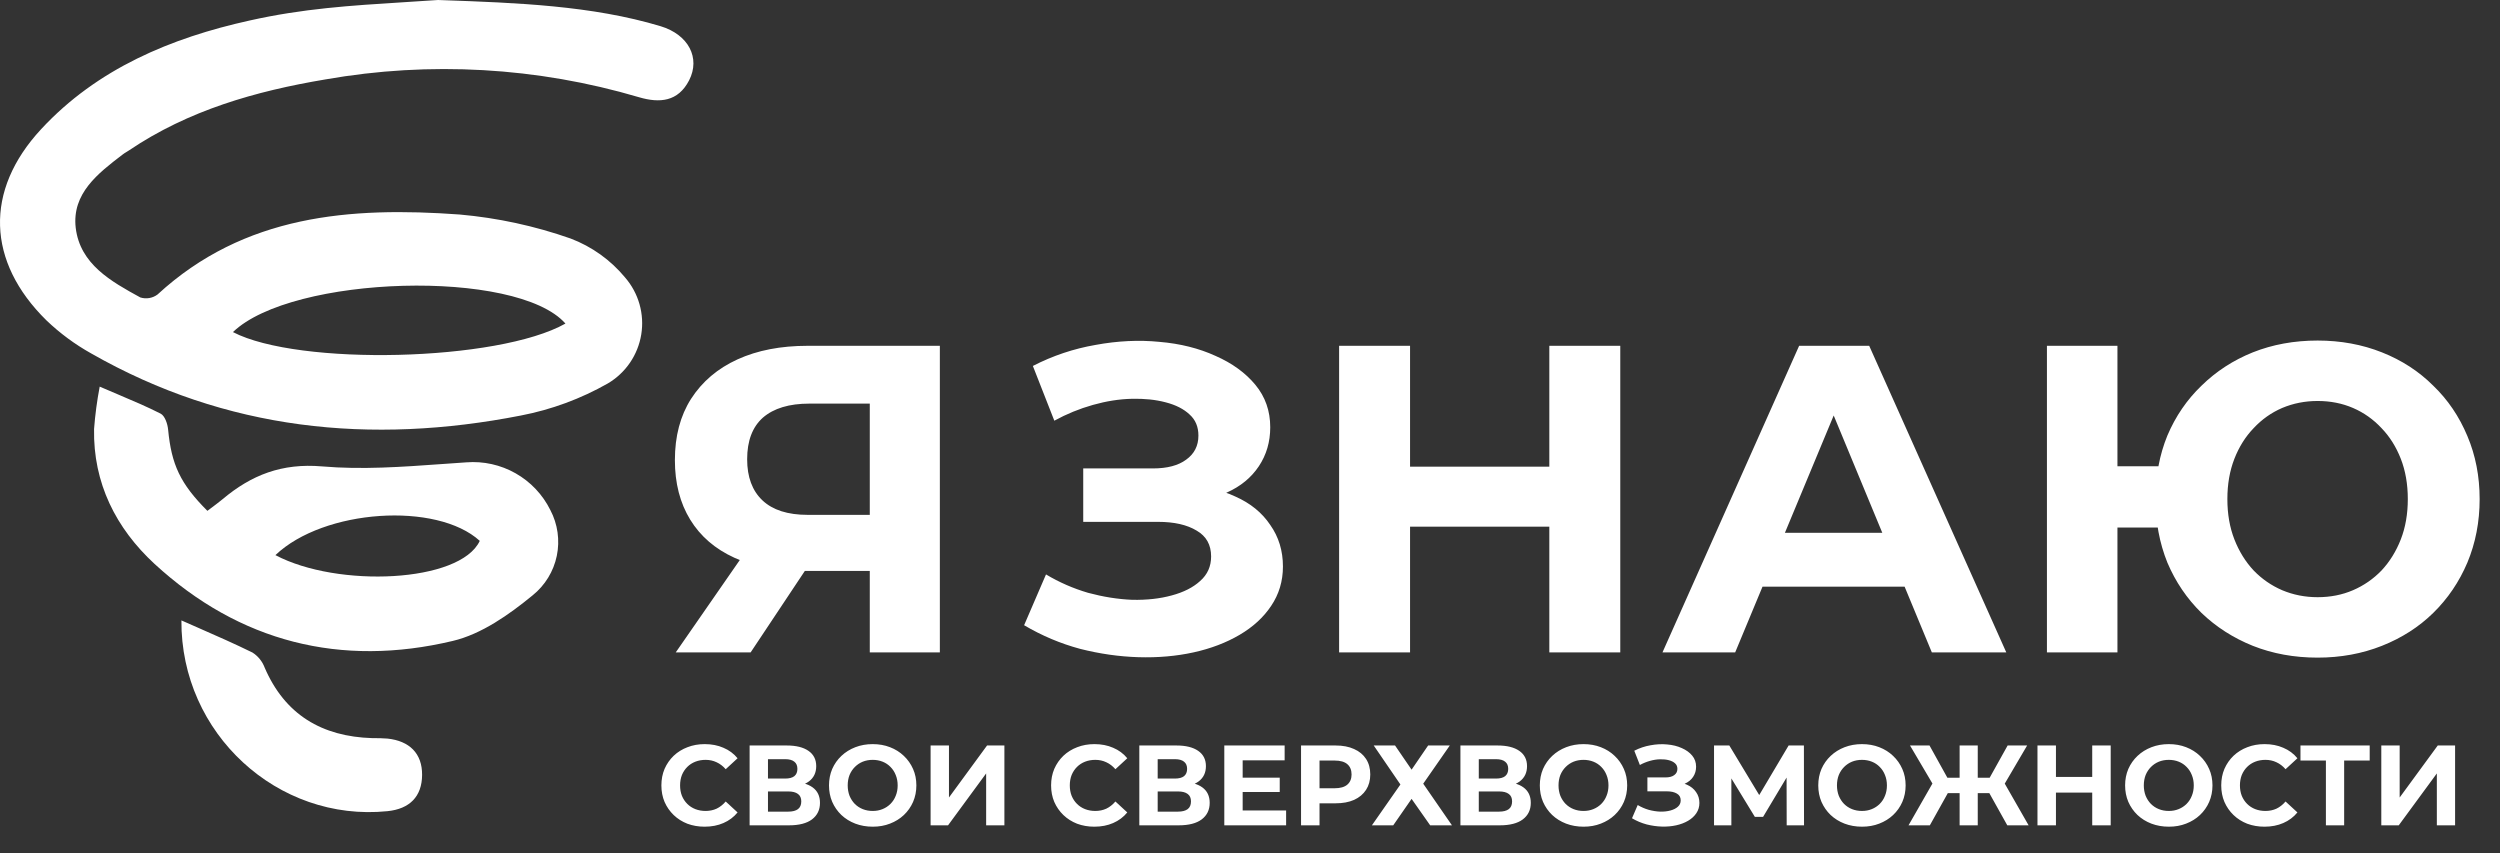 <?xml version="1.0" encoding="UTF-8"?> <svg xmlns="http://www.w3.org/2000/svg" width="548" height="187" viewBox="0 0 548 187" fill="none"><rect x="0" y="0" width="548" height="187" fill="#333333" stroke="none"/> <path d="M190.656 143V121.784L194.496 125.144H176.064C170.24 125.144 165.216 124.184 160.992 122.264C156.768 120.344 153.536 117.56 151.296 113.912C149.056 110.264 147.936 105.912 147.936 100.856C147.936 95.608 149.12 91.128 151.488 87.416C153.92 83.64 157.312 80.76 161.664 78.776C166.016 76.792 171.136 75.8 177.024 75.8H206.016V143H190.656ZM148.128 143L164.832 118.904H180.576L164.544 143H148.128ZM190.656 116.792V84.44L194.496 88.472H177.408C172.992 88.472 169.6 89.496 167.232 91.544C164.928 93.592 163.776 96.632 163.776 100.664C163.776 104.568 164.896 107.576 167.136 109.688C169.376 111.8 172.672 112.856 177.024 112.856H194.496L190.656 116.792ZM224.484 137.048L229.284 125.912C232.164 127.64 235.236 128.984 238.5 129.944C241.828 130.84 245.06 131.352 248.196 131.48C251.396 131.544 254.276 131.224 256.836 130.52C259.46 129.816 261.54 128.76 263.076 127.352C264.676 125.944 265.476 124.152 265.476 121.976C265.476 119.416 264.42 117.528 262.308 116.312C260.196 115.032 257.38 114.392 253.86 114.392H237.444V102.68H252.708C255.844 102.68 258.276 102.04 260.004 100.76C261.796 99.48 262.692 97.72 262.692 95.48C262.692 93.56 262.052 92.024 260.772 90.872C259.492 89.656 257.732 88.76 255.492 88.184C253.316 87.608 250.852 87.352 248.1 87.416C245.348 87.48 242.5 87.928 239.556 88.76C236.612 89.592 233.796 90.744 231.108 92.216L226.404 80.216C230.756 77.976 235.332 76.44 240.132 75.608C244.996 74.712 249.668 74.488 254.148 74.936C258.692 75.32 262.788 76.344 266.436 78.008C270.084 79.608 272.996 81.72 275.172 84.344C277.348 86.968 278.436 90.072 278.436 93.656C278.436 96.856 277.604 99.704 275.94 102.2C274.276 104.696 271.94 106.616 268.932 107.96C265.988 109.304 262.596 109.976 258.756 109.976L259.14 106.52C263.62 106.52 267.492 107.288 270.756 108.824C274.084 110.296 276.644 112.376 278.436 115.064C280.292 117.688 281.22 120.728 281.22 124.184C281.22 127.384 280.356 130.264 278.628 132.824C276.964 135.32 274.66 137.432 271.716 139.16C268.772 140.888 265.412 142.168 261.636 143C257.86 143.832 253.828 144.184 249.54 144.056C245.316 143.928 241.06 143.32 236.772 142.232C232.484 141.08 228.388 139.352 224.484 137.048ZM339.612 75.8H355.164V143H339.612V75.8ZM309.084 143H293.532V75.8H309.084V143ZM340.764 115.448H307.932V102.296H340.764V115.448ZM364.417 143L394.369 75.8H409.729L439.777 143H423.457L398.881 83.672H405.025L380.353 143H364.417ZM379.393 128.6L383.521 116.792H418.081L422.305 128.6H379.393ZM448.688 143V75.8H464.144V102.2H481.52V115.64H464.144V143H448.688ZM508.016 144.152C502.896 144.152 498.16 143.288 493.808 141.56C489.52 139.832 485.776 137.432 482.576 134.36C479.376 131.224 476.88 127.544 475.088 123.32C473.36 119.032 472.496 114.392 472.496 109.4C472.496 104.344 473.36 99.704 475.088 95.48C476.88 91.256 479.376 87.608 482.576 84.536C485.776 81.4 489.52 78.968 493.808 77.24C498.16 75.512 502.896 74.648 508.016 74.648C513.072 74.648 517.776 75.512 522.128 77.24C526.48 78.968 530.224 81.4 533.36 84.536C536.56 87.608 539.056 91.288 540.848 95.576C542.64 99.8 543.536 104.408 543.536 109.4C543.536 114.392 542.64 119.032 540.848 123.32C539.056 127.544 536.56 131.224 533.36 134.36C530.224 137.432 526.48 139.832 522.128 141.56C517.776 143.288 513.072 144.152 508.016 144.152ZM508.016 130.904C510.832 130.904 513.424 130.392 515.792 129.368C518.16 128.344 520.24 126.904 522.032 125.048C523.824 123.128 525.232 120.856 526.256 118.232C527.28 115.608 527.792 112.664 527.792 109.4C527.792 106.136 527.28 103.192 526.256 100.568C525.232 97.944 523.824 95.704 522.032 93.848C520.24 91.928 518.16 90.456 515.792 89.432C513.424 88.408 510.832 87.896 508.016 87.896C505.264 87.896 502.672 88.408 500.24 89.432C497.872 90.456 495.792 91.928 494 93.848C492.208 95.704 490.8 97.944 489.776 100.568C488.752 103.192 488.24 106.136 488.24 109.4C488.24 112.664 488.752 115.608 489.776 118.232C490.8 120.856 492.208 123.128 494 125.048C495.792 126.904 497.872 128.344 500.24 129.368C502.672 130.392 505.264 130.904 508.016 130.904Z" fill="white"></path> <path d="M154.45 181.211C153.1 181.211 151.842 180.994 150.675 180.561C149.525 180.111 148.525 179.477 147.675 178.661C146.825 177.844 146.158 176.886 145.675 175.786C145.208 174.686 144.975 173.477 144.975 172.161C144.975 170.844 145.208 169.636 145.675 168.536C146.158 167.436 146.825 166.477 147.675 165.661C148.542 164.844 149.55 164.219 150.7 163.786C151.85 163.336 153.108 163.111 154.475 163.111C155.992 163.111 157.358 163.377 158.575 163.911C159.808 164.427 160.842 165.194 161.675 166.211L159.075 168.611C158.475 167.927 157.808 167.419 157.075 167.086C156.342 166.736 155.542 166.561 154.675 166.561C153.858 166.561 153.108 166.694 152.425 166.961C151.742 167.227 151.15 167.611 150.65 168.111C150.15 168.611 149.758 169.202 149.475 169.886C149.208 170.569 149.075 171.327 149.075 172.161C149.075 172.994 149.208 173.752 149.475 174.436C149.758 175.119 150.15 175.711 150.65 176.211C151.15 176.711 151.742 177.094 152.425 177.361C153.108 177.627 153.858 177.761 154.675 177.761C155.542 177.761 156.342 177.594 157.075 177.261C157.808 176.911 158.475 176.386 159.075 175.686L161.675 178.086C160.842 179.102 159.808 179.877 158.575 180.411C157.358 180.944 155.983 181.211 154.45 181.211ZM164.315 180.911V163.411H172.465C174.498 163.411 176.081 163.802 177.215 164.586C178.348 165.369 178.915 166.486 178.915 167.936C178.915 169.369 178.381 170.486 177.315 171.286C176.248 172.069 174.831 172.461 173.065 172.461L173.54 171.411C175.506 171.411 177.031 171.802 178.115 172.586C179.198 173.369 179.74 174.502 179.74 175.986C179.74 177.519 179.156 178.727 177.99 179.611C176.84 180.477 175.156 180.911 172.94 180.911H164.315ZM168.34 177.911H172.79C173.723 177.911 174.431 177.727 174.915 177.361C175.398 176.994 175.64 176.427 175.64 175.661C175.64 174.927 175.398 174.386 174.915 174.036C174.431 173.669 173.723 173.486 172.79 173.486H168.34V177.911ZM168.34 170.661H172.115C172.998 170.661 173.665 170.486 174.115 170.136C174.565 169.769 174.79 169.236 174.79 168.536C174.79 167.836 174.565 167.311 174.115 166.961C173.665 166.594 172.998 166.411 172.115 166.411H168.34V170.661ZM191.318 181.211C189.934 181.211 188.651 180.986 187.468 180.536C186.301 180.086 185.284 179.452 184.418 178.636C183.568 177.819 182.901 176.861 182.418 175.761C181.951 174.661 181.718 173.461 181.718 172.161C181.718 170.861 181.951 169.661 182.418 168.561C182.901 167.461 183.576 166.502 184.443 165.686C185.309 164.869 186.326 164.236 187.493 163.786C188.659 163.336 189.926 163.111 191.293 163.111C192.676 163.111 193.943 163.336 195.093 163.786C196.259 164.236 197.268 164.869 198.118 165.686C198.984 166.502 199.659 167.461 200.143 168.561C200.626 169.644 200.868 170.844 200.868 172.161C200.868 173.461 200.626 174.669 200.143 175.786C199.659 176.886 198.984 177.844 198.118 178.661C197.268 179.461 196.259 180.086 195.093 180.536C193.943 180.986 192.684 181.211 191.318 181.211ZM191.293 177.761C192.076 177.761 192.793 177.627 193.443 177.361C194.109 177.094 194.693 176.711 195.193 176.211C195.693 175.711 196.076 175.119 196.343 174.436C196.626 173.752 196.768 172.994 196.768 172.161C196.768 171.327 196.626 170.569 196.343 169.886C196.076 169.202 195.693 168.611 195.193 168.111C194.709 167.611 194.134 167.227 193.468 166.961C192.801 166.694 192.076 166.561 191.293 166.561C190.509 166.561 189.784 166.694 189.118 166.961C188.468 167.227 187.893 167.611 187.393 168.111C186.893 168.611 186.501 169.202 186.218 169.886C185.951 170.569 185.818 171.327 185.818 172.161C185.818 172.977 185.951 173.736 186.218 174.436C186.501 175.119 186.884 175.711 187.368 176.211C187.868 176.711 188.451 177.094 189.118 177.361C189.784 177.627 190.509 177.761 191.293 177.761ZM203.988 180.911V163.411H208.013V174.811L216.363 163.411H220.163V180.911H216.163V169.536L207.813 180.911H203.988ZM239.875 181.211C238.525 181.211 237.266 180.994 236.1 180.561C234.95 180.111 233.95 179.477 233.1 178.661C232.25 177.844 231.583 176.886 231.1 175.786C230.633 174.686 230.4 173.477 230.4 172.161C230.4 170.844 230.633 169.636 231.1 168.536C231.583 167.436 232.25 166.477 233.1 165.661C233.966 164.844 234.975 164.219 236.125 163.786C237.275 163.336 238.533 163.111 239.9 163.111C241.416 163.111 242.783 163.377 244 163.911C245.233 164.427 246.266 165.194 247.1 166.211L244.5 168.611C243.9 167.927 243.233 167.419 242.5 167.086C241.766 166.736 240.966 166.561 240.1 166.561C239.283 166.561 238.533 166.694 237.85 166.961C237.166 167.227 236.575 167.611 236.075 168.111C235.575 168.611 235.183 169.202 234.9 169.886C234.633 170.569 234.5 171.327 234.5 172.161C234.5 172.994 234.633 173.752 234.9 174.436C235.183 175.119 235.575 175.711 236.075 176.211C236.575 176.711 237.166 177.094 237.85 177.361C238.533 177.627 239.283 177.761 240.1 177.761C240.966 177.761 241.766 177.594 242.5 177.261C243.233 176.911 243.9 176.386 244.5 175.686L247.1 178.086C246.266 179.102 245.233 179.877 244 180.411C242.783 180.944 241.408 181.211 239.875 181.211ZM249.739 180.911V163.411H257.889C259.923 163.411 261.506 163.802 262.639 164.586C263.773 165.369 264.339 166.486 264.339 167.936C264.339 169.369 263.806 170.486 262.739 171.286C261.673 172.069 260.256 172.461 258.489 172.461L258.964 171.411C260.931 171.411 262.456 171.802 263.539 172.586C264.623 173.369 265.164 174.502 265.164 175.986C265.164 177.519 264.581 178.727 263.414 179.611C262.264 180.477 260.581 180.911 258.364 180.911H249.739ZM253.764 177.911H258.214C259.148 177.911 259.856 177.727 260.339 177.361C260.823 176.994 261.064 176.427 261.064 175.661C261.064 174.927 260.823 174.386 260.339 174.036C259.856 173.669 259.148 173.486 258.214 173.486H253.764V177.911ZM253.764 170.661H257.539C258.423 170.661 259.089 170.486 259.539 170.136C259.989 169.769 260.214 169.236 260.214 168.536C260.214 167.836 259.989 167.311 259.539 166.961C259.089 166.594 258.423 166.411 257.539 166.411H253.764V170.661ZM272.092 170.461H280.517V173.611H272.092V170.461ZM272.392 177.661H281.917V180.911H268.367V163.411H281.592V166.661H272.392V177.661ZM285.189 180.911V163.411H292.764C294.33 163.411 295.68 163.669 296.814 164.186C297.947 164.686 298.822 165.411 299.439 166.361C300.055 167.311 300.364 168.444 300.364 169.761C300.364 171.061 300.055 172.186 299.439 173.136C298.822 174.086 297.947 174.819 296.814 175.336C295.68 175.836 294.33 176.086 292.764 176.086H287.439L289.239 174.261V180.911H285.189ZM289.239 174.711L287.439 172.786H292.539C293.789 172.786 294.722 172.519 295.339 171.986C295.955 171.452 296.264 170.711 296.264 169.761C296.264 168.794 295.955 168.044 295.339 167.511C294.722 166.977 293.789 166.711 292.539 166.711H287.439L289.239 164.786V174.711ZM301.12 163.411H305.795L309.42 168.711L313.045 163.411H317.795L311.97 171.786L318.27 180.911H313.495L309.42 175.111L305.395 180.911H300.72L306.97 171.961L301.12 163.411ZM320.125 180.911V163.411H328.275C330.309 163.411 331.892 163.802 333.025 164.586C334.159 165.369 334.725 166.486 334.725 167.936C334.725 169.369 334.192 170.486 333.125 171.286C332.059 172.069 330.642 172.461 328.875 172.461L329.35 171.411C331.317 171.411 332.842 171.802 333.925 172.586C335.009 173.369 335.55 174.502 335.55 175.986C335.55 177.519 334.967 178.727 333.8 179.611C332.65 180.477 330.967 180.911 328.75 180.911H320.125ZM324.15 177.911H328.6C329.534 177.911 330.242 177.727 330.725 177.361C331.209 176.994 331.45 176.427 331.45 175.661C331.45 174.927 331.209 174.386 330.725 174.036C330.242 173.669 329.534 173.486 328.6 173.486H324.15V177.911ZM324.15 170.661H327.925C328.809 170.661 329.475 170.486 329.925 170.136C330.375 169.769 330.6 169.236 330.6 168.536C330.6 167.836 330.375 167.311 329.925 166.961C329.475 166.594 328.809 166.411 327.925 166.411H324.15V170.661ZM347.128 181.211C345.745 181.211 344.461 180.986 343.278 180.536C342.111 180.086 341.095 179.452 340.228 178.636C339.378 177.819 338.711 176.861 338.228 175.761C337.761 174.661 337.528 173.461 337.528 172.161C337.528 170.861 337.761 169.661 338.228 168.561C338.711 167.461 339.386 166.502 340.253 165.686C341.12 164.869 342.136 164.236 343.303 163.786C344.47 163.336 345.736 163.111 347.103 163.111C348.486 163.111 349.753 163.336 350.903 163.786C352.07 164.236 353.078 164.869 353.928 165.686C354.795 166.502 355.47 167.461 355.953 168.561C356.436 169.644 356.678 170.844 356.678 172.161C356.678 173.461 356.436 174.669 355.953 175.786C355.47 176.886 354.795 177.844 353.928 178.661C353.078 179.461 352.07 180.086 350.903 180.536C349.753 180.986 348.495 181.211 347.128 181.211ZM347.103 177.761C347.886 177.761 348.603 177.627 349.253 177.361C349.92 177.094 350.503 176.711 351.003 176.211C351.503 175.711 351.886 175.119 352.153 174.436C352.436 173.752 352.578 172.994 352.578 172.161C352.578 171.327 352.436 170.569 352.153 169.886C351.886 169.202 351.503 168.611 351.003 168.111C350.52 167.611 349.945 167.227 349.278 166.961C348.611 166.694 347.886 166.561 347.103 166.561C346.32 166.561 345.595 166.694 344.928 166.961C344.278 167.227 343.703 167.611 343.203 168.111C342.703 168.611 342.311 169.202 342.028 169.886C341.761 170.569 341.628 171.327 341.628 172.161C341.628 172.977 341.761 173.736 342.028 174.436C342.311 175.119 342.695 175.711 343.178 176.211C343.678 176.711 344.261 177.094 344.928 177.361C345.595 177.627 346.32 177.761 347.103 177.761ZM357.735 179.361L358.985 176.461C359.735 176.911 360.535 177.261 361.385 177.511C362.251 177.744 363.093 177.877 363.91 177.911C364.743 177.927 365.493 177.844 366.16 177.661C366.843 177.477 367.385 177.202 367.785 176.836C368.201 176.469 368.41 176.002 368.41 175.436C368.41 174.769 368.135 174.277 367.585 173.961C367.035 173.627 366.301 173.461 365.385 173.461H361.11V170.411H365.085C365.901 170.411 366.535 170.244 366.985 169.911C367.451 169.577 367.685 169.119 367.685 168.536C367.685 168.036 367.518 167.636 367.185 167.336C366.851 167.019 366.393 166.786 365.81 166.636C365.243 166.486 364.601 166.419 363.885 166.436C363.168 166.452 362.426 166.569 361.66 166.786C360.893 167.002 360.16 167.302 359.46 167.686L358.235 164.561C359.368 163.977 360.56 163.577 361.81 163.361C363.076 163.127 364.293 163.069 365.46 163.186C366.643 163.286 367.71 163.552 368.66 163.986C369.61 164.402 370.368 164.952 370.935 165.636C371.501 166.319 371.785 167.127 371.785 168.061C371.785 168.894 371.568 169.636 371.135 170.286C370.701 170.936 370.093 171.436 369.31 171.786C368.543 172.136 367.66 172.311 366.66 172.311L366.76 171.411C367.926 171.411 368.935 171.611 369.785 172.011C370.651 172.394 371.318 172.936 371.785 173.636C372.268 174.319 372.51 175.111 372.51 176.011C372.51 176.844 372.285 177.594 371.835 178.261C371.401 178.911 370.801 179.461 370.035 179.911C369.268 180.361 368.393 180.694 367.41 180.911C366.426 181.127 365.376 181.219 364.26 181.186C363.16 181.152 362.051 180.994 360.935 180.711C359.818 180.411 358.751 179.961 357.735 179.361ZM375.716 180.911V163.411H379.066L386.516 175.761H384.741L392.066 163.411H395.416L395.441 180.911H391.641L391.616 169.236H392.341L386.466 179.061H384.666L378.666 169.236H379.516V180.911H375.716ZM408.163 181.211C406.78 181.211 405.497 180.986 404.313 180.536C403.147 180.086 402.13 179.452 401.263 178.636C400.413 177.819 399.747 176.861 399.263 175.761C398.797 174.661 398.563 173.461 398.563 172.161C398.563 170.861 398.797 169.661 399.263 168.561C399.747 167.461 400.422 166.502 401.288 165.686C402.155 164.869 403.172 164.236 404.338 163.786C405.505 163.336 406.772 163.111 408.138 163.111C409.522 163.111 410.788 163.336 411.938 163.786C413.105 164.236 414.113 164.869 414.963 165.686C415.83 166.502 416.505 167.461 416.988 168.561C417.472 169.644 417.713 170.844 417.713 172.161C417.713 173.461 417.472 174.669 416.988 175.786C416.505 176.886 415.83 177.844 414.963 178.661C414.113 179.461 413.105 180.086 411.938 180.536C410.788 180.986 409.53 181.211 408.163 181.211ZM408.138 177.761C408.922 177.761 409.638 177.627 410.288 177.361C410.955 177.094 411.538 176.711 412.038 176.211C412.538 175.711 412.922 175.119 413.188 174.436C413.472 173.752 413.613 172.994 413.613 172.161C413.613 171.327 413.472 170.569 413.188 169.886C412.922 169.202 412.538 168.611 412.038 168.111C411.555 167.611 410.98 167.227 410.313 166.961C409.647 166.694 408.922 166.561 408.138 166.561C407.355 166.561 406.63 166.694 405.963 166.961C405.313 167.227 404.738 167.611 404.238 168.111C403.738 168.611 403.347 169.202 403.063 169.886C402.797 170.569 402.663 171.327 402.663 172.161C402.663 172.977 402.797 173.736 403.063 174.436C403.347 175.119 403.73 175.711 404.213 176.211C404.713 176.711 405.297 177.094 405.963 177.361C406.63 177.627 407.355 177.761 408.138 177.761ZM439.998 180.911L435.298 172.486L438.723 170.511L444.673 180.911H439.998ZM432.323 173.861V170.486H437.773V173.861H432.323ZM438.948 172.611L435.198 172.161L440.073 163.411H444.348L438.948 172.611ZM423.023 180.911H418.348L424.298 170.511L427.723 172.486L423.023 180.911ZM433.523 180.911H429.548V163.411H433.523V180.911ZM430.723 173.861H425.248V170.486H430.723V173.861ZM424.098 172.611L418.673 163.411H422.948L427.798 172.161L424.098 172.611ZM458.614 163.411H462.664V180.911H458.614V163.411ZM450.664 180.911H446.614V163.411H450.664V180.911ZM458.914 173.736H450.364V170.311H458.914V173.736ZM475.424 181.211C474.041 181.211 472.757 180.986 471.574 180.536C470.407 180.086 469.391 179.452 468.524 178.636C467.674 177.819 467.007 176.861 466.524 175.761C466.057 174.661 465.824 173.461 465.824 172.161C465.824 170.861 466.057 169.661 466.524 168.561C467.007 167.461 467.682 166.502 468.549 165.686C469.416 164.869 470.432 164.236 471.599 163.786C472.766 163.336 474.032 163.111 475.399 163.111C476.782 163.111 478.049 163.336 479.199 163.786C480.366 164.236 481.374 164.869 482.224 165.686C483.091 166.502 483.766 167.461 484.249 168.561C484.732 169.644 484.974 170.844 484.974 172.161C484.974 173.461 484.732 174.669 484.249 175.786C483.766 176.886 483.091 177.844 482.224 178.661C481.374 179.461 480.366 180.086 479.199 180.536C478.049 180.986 476.791 181.211 475.424 181.211ZM475.399 177.761C476.182 177.761 476.899 177.627 477.549 177.361C478.216 177.094 478.799 176.711 479.299 176.211C479.799 175.711 480.182 175.119 480.449 174.436C480.732 173.752 480.874 172.994 480.874 172.161C480.874 171.327 480.732 170.569 480.449 169.886C480.182 169.202 479.799 168.611 479.299 168.111C478.816 167.611 478.241 167.227 477.574 166.961C476.907 166.694 476.182 166.561 475.399 166.561C474.616 166.561 473.891 166.694 473.224 166.961C472.574 167.227 471.999 167.611 471.499 168.111C470.999 168.611 470.607 169.202 470.324 169.886C470.057 170.569 469.924 171.327 469.924 172.161C469.924 172.977 470.057 173.736 470.324 174.436C470.607 175.119 470.991 175.711 471.474 176.211C471.974 176.711 472.557 177.094 473.224 177.361C473.891 177.627 474.616 177.761 475.399 177.761ZM496.369 181.211C495.019 181.211 493.761 180.994 492.594 180.561C491.444 180.111 490.444 179.477 489.594 178.661C488.744 177.844 488.077 176.886 487.594 175.786C487.127 174.686 486.894 173.477 486.894 172.161C486.894 170.844 487.127 169.636 487.594 168.536C488.077 167.436 488.744 166.477 489.594 165.661C490.461 164.844 491.469 164.219 492.619 163.786C493.769 163.336 495.027 163.111 496.394 163.111C497.911 163.111 499.277 163.377 500.494 163.911C501.727 164.427 502.761 165.194 503.594 166.211L500.994 168.611C500.394 167.927 499.727 167.419 498.994 167.086C498.261 166.736 497.461 166.561 496.594 166.561C495.777 166.561 495.027 166.694 494.344 166.961C493.661 167.227 493.069 167.611 492.569 168.111C492.069 168.611 491.677 169.202 491.394 169.886C491.127 170.569 490.994 171.327 490.994 172.161C490.994 172.994 491.127 173.752 491.394 174.436C491.677 175.119 492.069 175.711 492.569 176.211C493.069 176.711 493.661 177.094 494.344 177.361C495.027 177.627 495.777 177.761 496.594 177.761C497.461 177.761 498.261 177.594 498.994 177.261C499.727 176.911 500.394 176.386 500.994 175.686L503.594 178.086C502.761 179.102 501.727 179.877 500.494 180.411C499.277 180.944 497.902 181.211 496.369 181.211ZM509.838 180.911V165.786L510.763 166.711H504.263V163.411H519.438V166.711H512.938L513.838 165.786V180.911H509.838ZM521.981 180.911V163.411H526.006V174.811L534.356 163.411H538.156V180.911H534.156V169.536L525.806 180.911H521.981Z" fill="white"></path> <path fill-rule="evenodd" clip-rule="evenodd" d="M96.015 0L97.043 0.037C113.125 0.613 129.759 1.209 144.815 5.748C150.908 7.594 153.577 12.687 151.053 17.612C148.64 22.293 144.615 22.649 140.079 21.315C117.765 14.717 94.226 13.381 71.31 17.412C56.021 19.98 41.289 24.172 28.258 32.978C28.086 33.093 27.909 33.2 27.732 33.308L27.732 33.308C27.43 33.49 27.131 33.672 26.857 33.89C21.476 38.004 15.739 42.407 16.595 49.923C17.54 57.917 24.378 61.709 30.76 65.2C31.394 65.399 32.067 65.445 32.722 65.332C33.378 65.22 33.997 64.954 34.529 64.555C53.531 47.066 76.78 45.286 100.752 47.021C109.045 47.756 117.213 49.522 125.068 52.28C129.727 54.045 133.846 56.992 137.021 60.83C138.489 62.525 139.567 64.521 140.179 66.677C140.791 68.834 140.923 71.098 140.564 73.311C140.206 75.524 139.366 77.631 138.105 79.484C136.843 81.337 135.19 82.89 133.263 84.035C127.328 87.414 120.879 89.795 114.172 91.084C81.261 97.533 49.55 94.353 19.975 77.464C16.421 75.479 13.133 73.05 10.19 70.237C-2.908 57.361 -3.464 41.773 9.012 28.319C21.32 15.033 37.531 8.306 54.687 4.503C66.417 1.873 76.755 1.224 88.743 0.471C91.096 0.323 93.512 0.171 96.015 0ZM123.945 70.926C113.305 58.84 63.993 60.319 51.062 72.794C65.394 80.255 109.158 79.265 123.945 70.926ZM21.854 84.747C23.222 85.34 24.535 85.896 25.805 86.433C29.177 87.862 32.239 89.159 35.196 90.662C36.13 91.129 36.73 92.885 36.853 94.186C37.587 101.847 39.51 106.028 45.459 111.976C45.661 111.825 45.863 111.674 46.066 111.523C46.975 110.844 47.885 110.165 48.794 109.419C55.11 104.115 61.803 101.48 70.609 102.236C79.311 102.987 88.184 102.347 96.962 101.714L96.962 101.714C98.716 101.588 100.465 101.462 102.208 101.347C105.972 101.05 109.738 101.887 113.022 103.749C116.305 105.612 118.956 108.416 120.632 111.798C122.255 114.879 122.757 118.428 122.051 121.838C121.345 125.248 119.475 128.306 116.763 130.489C111.604 134.725 105.544 139.006 99.229 140.496C74.767 146.322 52.53 140.774 33.851 123.584C25.434 115.801 20.397 105.905 20.619 94.031C20.856 90.915 21.268 87.816 21.854 84.747ZM60.369 121.683C74.034 128.91 100.863 127.731 105.166 118.559C95.749 109.964 70.987 111.565 60.369 121.683ZM43.196 137.501C42.073 137.009 40.93 136.507 39.766 135.993C39.588 160.798 60.903 180.245 84.93 177.81C89.767 177.321 92.491 174.63 92.524 169.871C92.558 165.113 89.711 162.411 84.952 161.899C83.84 161.799 82.728 161.799 81.617 161.799C70.565 161.466 62.448 156.662 58.001 146.311C57.49 144.957 56.554 143.806 55.332 143.031C51.412 141.106 47.436 139.362 43.196 137.501Z" fill="white"></path> </svg> 